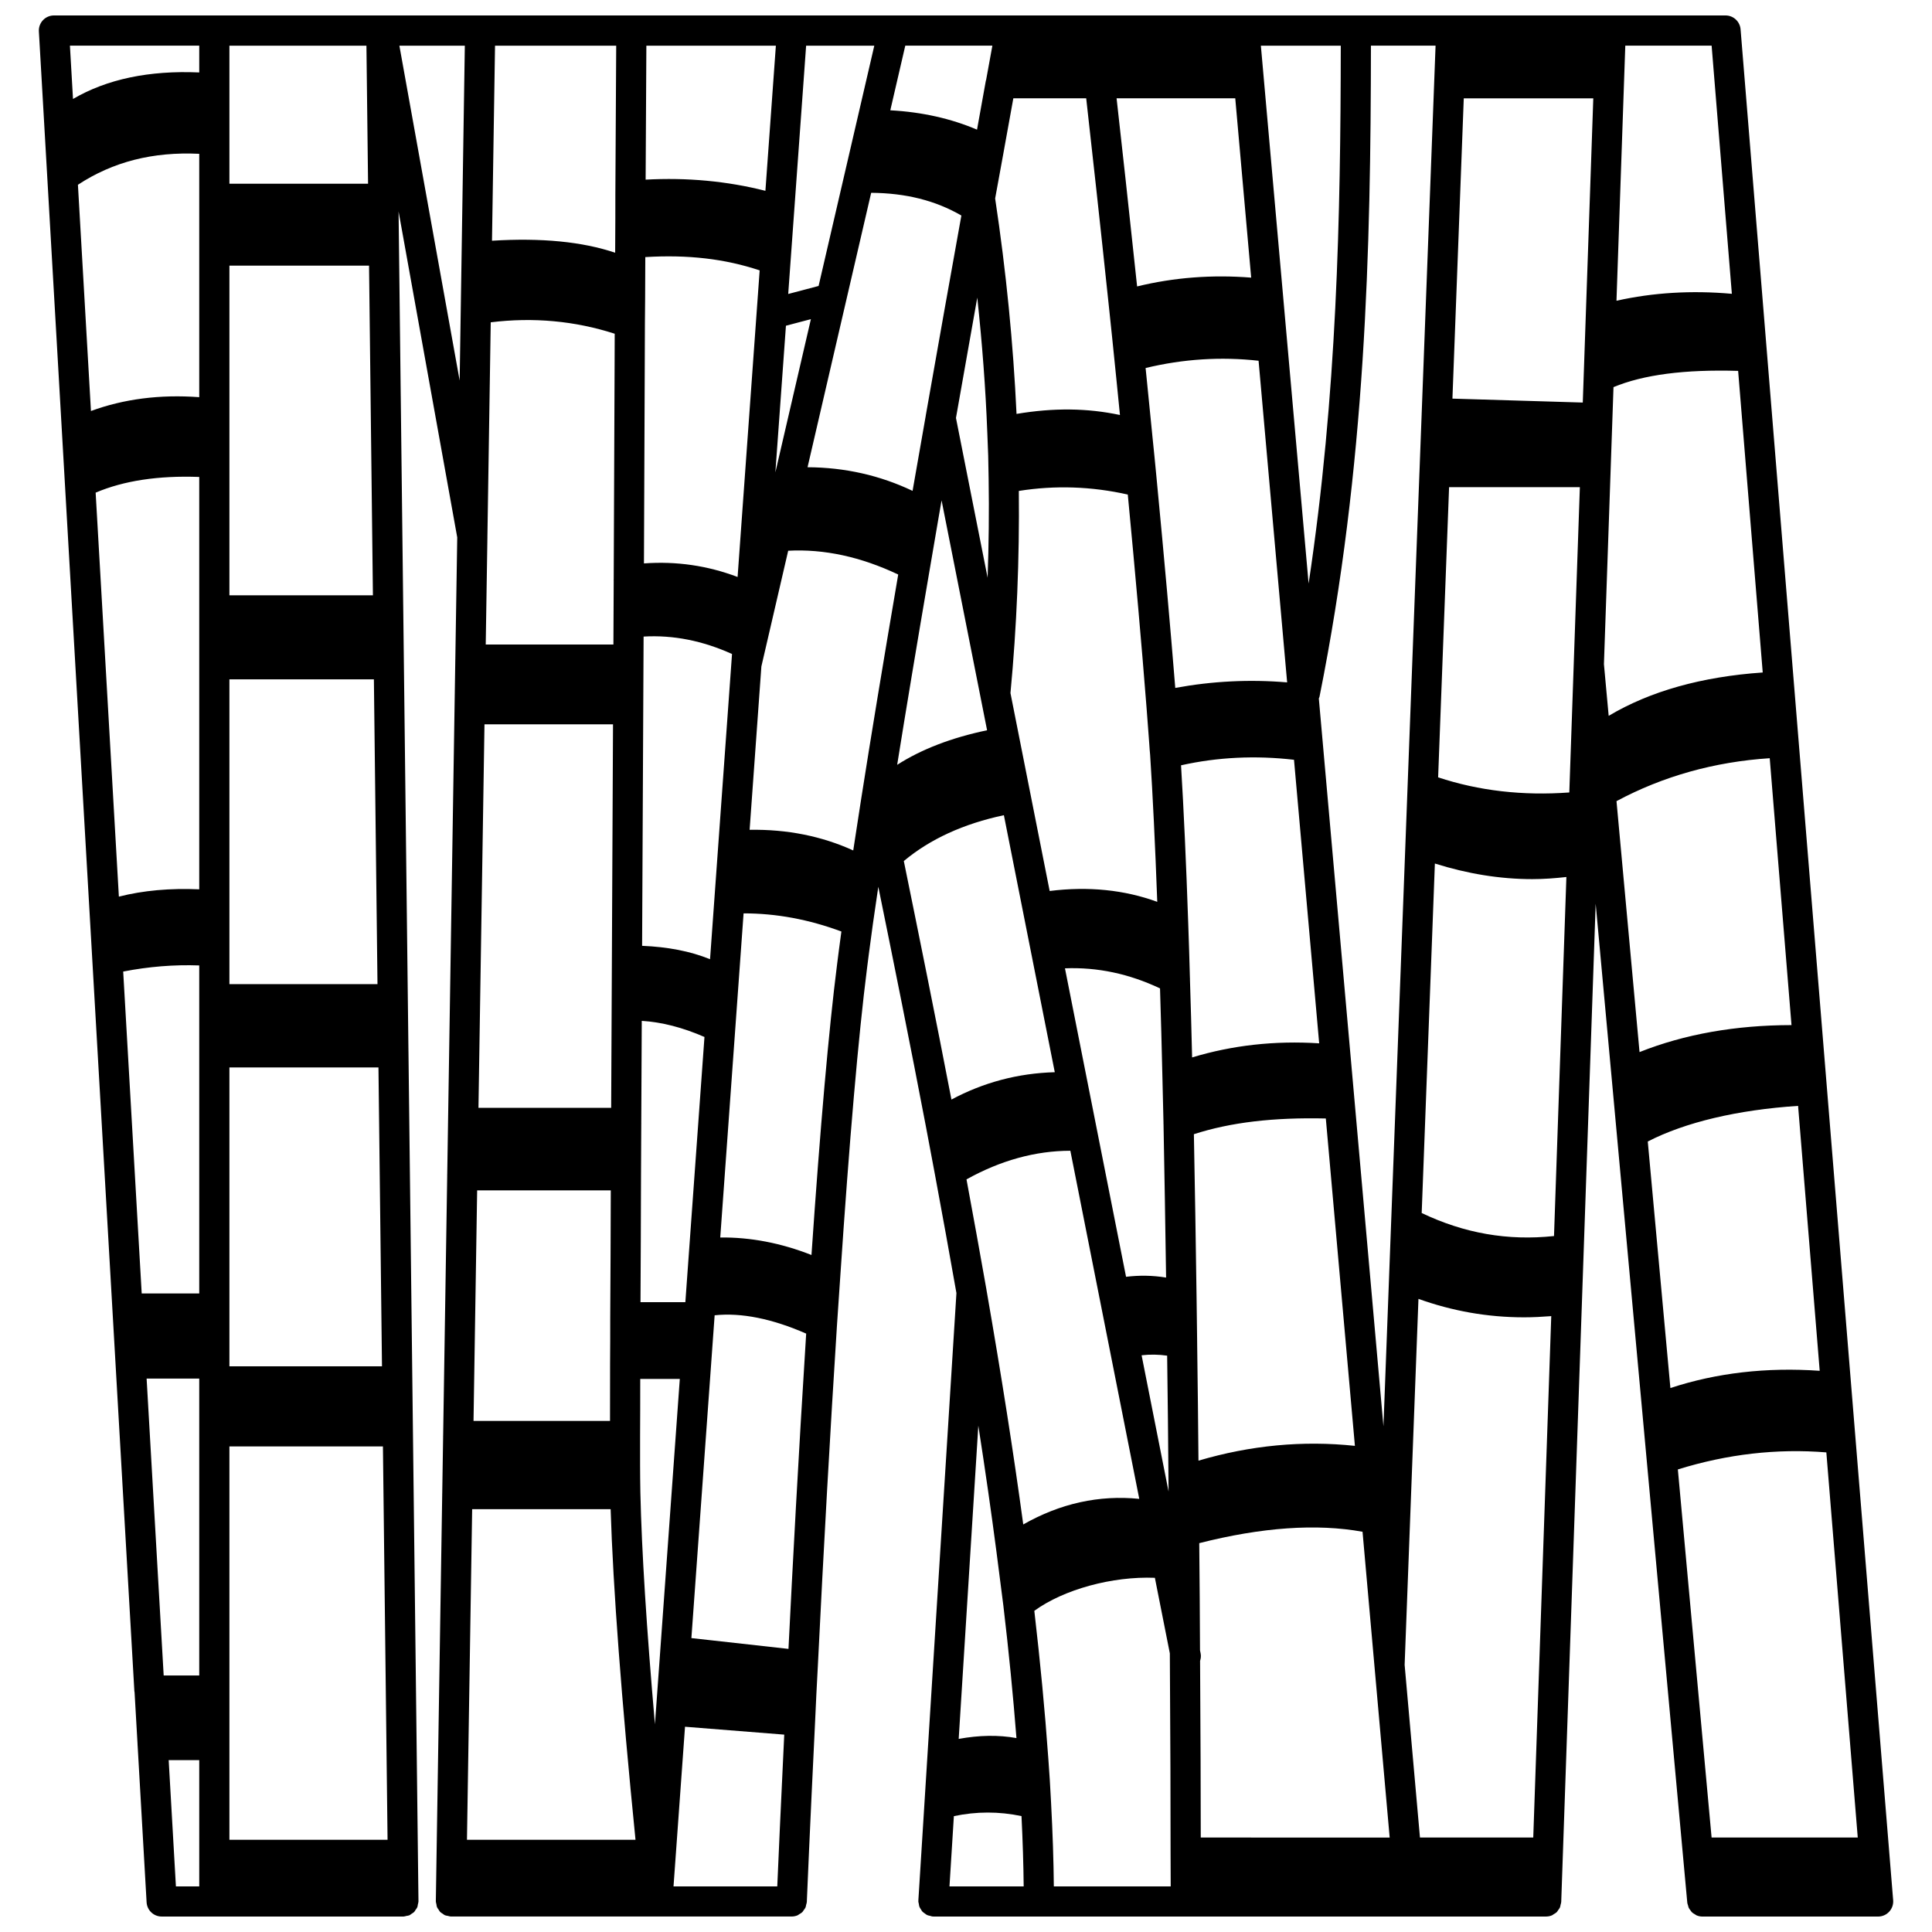<?xml version="1.0" encoding="UTF-8"?>
<!-- Uploaded to: ICON Repo, www.svgrepo.com, Generator: ICON Repo Mixer Tools -->
<svg width="800px" height="800px" version="1.1" viewBox="144 144 512 512" xmlns="http://www.w3.org/2000/svg">
 <defs>
  <clipPath id="a">
   <path d="m154 148.09h492v503.81h-492z"/>
  </clipPath>
 </defs>
 <g clip-path="url(#a)">
  <path d="m605.27 151.77c-0.172-2.078-1.906-3.676-3.984-3.676h-442.99c-1.105 0-2.152 0.453-2.91 1.254-0.75 0.801-1.148 1.875-1.082 2.977l25.309 439.91c0.004 0.062 0.043 0.117 0.047 0.18l0.801 13.941c0 0.027-0.016 0.051-0.016 0.082 0 0.051 0.027 0.098 0.027 0.148l2.379 41.547c0.125 2.117 1.875 3.769 3.992 3.769h64.055 0.051c0.266-0.004 0.496-0.109 0.746-0.16 0.266-0.055 0.543-0.062 0.785-0.168 0.223-0.098 0.391-0.27 0.59-0.398 0.227-0.152 0.48-0.273 0.672-0.469 0.164-0.164 0.258-0.383 0.387-0.574 0.16-0.23 0.352-0.438 0.461-0.699 0.098-0.234 0.102-0.504 0.152-0.754 0.051-0.262 0.156-0.5 0.156-0.773 0-0.008-0.004-0.016-0.004-0.023 0-0.008 0.004-0.016 0.004-0.027l-2.648-224.94c0-0.016 0.008-0.027 0.008-0.043s-0.008-0.031-0.012-0.047l-2.621-222.79 15.547 86.383-0.508 32.34c0 0.012-0.008 0.02-0.008 0.031 0 0.012 0.004 0.02 0.004 0.027l-0.207 13.109c0 0.004-0.004 0.008-0.004 0.016 0 0.004 0.004 0.008 0.004 0.012l-1.719 109.63-0.215 13.762c0 0.039-0.023 0.07-0.023 0.113 0 0.031 0.02 0.059 0.02 0.098l-1.078 68.902c0 0.031-0.02 0.059-0.02 0.098 0 0.027 0.016 0.051 0.016 0.078l-0.238 15.234c0 0.027-0.016 0.047-0.016 0.074 0 0.023 0.012 0.043 0.012 0.062l-1.691 107.83c0 0.012 0.008 0.02 0.008 0.031s-0.008 0.02-0.008 0.031c0 0.262 0.102 0.484 0.148 0.727 0.051 0.27 0.059 0.551 0.16 0.797 0.105 0.246 0.285 0.441 0.434 0.66 0.141 0.203 0.238 0.438 0.41 0.613 0.188 0.191 0.438 0.312 0.664 0.465 0.199 0.137 0.371 0.305 0.602 0.402 0.242 0.105 0.52 0.117 0.789 0.172 0.246 0.051 0.477 0.156 0.734 0.16h0.062 90.316 0.004c0.539 0 1.055-0.113 1.531-0.309 0.168-0.07 0.297-0.203 0.453-0.297 0.281-0.164 0.57-0.316 0.805-0.539 0.156-0.152 0.246-0.352 0.375-0.531 0.172-0.23 0.359-0.445 0.48-0.711 0.098-0.211 0.109-0.457 0.164-0.688 0.062-0.258 0.172-0.488 0.184-0.758 0-0.008 0.801-19.426 2.199-47.895 0.199-4.625 0.441-9.488 0.719-14.57 1.508-30.789 3.312-62.918 5.078-90.457l0.84-12.395c2.438-36.582 4.844-64.25 7.137-82.273 0.293-2.414 0.645-5 1.012-7.711l0.535-3.973c0.438-3.082 0.918-6.379 1.426-9.777 4.019 19.703 8.492 41.918 12.594 63.418l2.398 12.75c1.969 10.633 3.898 21.145 5.711 31.504l-10.09 160.96c-0.004 0.043 0.02 0.082 0.016 0.129 0 0.043-0.023 0.078-0.023 0.125 0 0.23 0.094 0.43 0.133 0.648 0.043 0.27 0.062 0.535 0.16 0.785 0.094 0.242 0.246 0.441 0.383 0.66 0.137 0.215 0.246 0.441 0.426 0.629 0.176 0.188 0.395 0.316 0.609 0.469 0.207 0.148 0.391 0.316 0.629 0.426 0.238 0.113 0.504 0.145 0.77 0.207 0.219 0.051 0.414 0.16 0.648 0.172 0.074 0.008 0.16 0.008 0.242 0.008h162.38 0.004c0.543 0 1.059-0.113 1.535-0.312 0.172-0.07 0.301-0.203 0.457-0.301 0.281-0.164 0.57-0.312 0.805-0.539 0.152-0.152 0.242-0.352 0.367-0.523 0.172-0.234 0.367-0.453 0.488-0.723 0.098-0.215 0.109-0.469 0.164-0.699 0.059-0.258 0.168-0.492 0.176-0.766l9.129-264.53 4.156 45.305c0 0.023 0.004 0.047 0.008 0.07l20.117 219.39c0.023 0.242 0.133 0.453 0.195 0.684 0.059 0.207 0.09 0.426 0.18 0.621 0.129 0.277 0.316 0.504 0.5 0.738 0.125 0.16 0.215 0.332 0.359 0.473 0.23 0.223 0.516 0.375 0.797 0.535 0.156 0.09 0.285 0.211 0.449 0.281 0.469 0.191 0.973 0.305 1.504 0.305h0.004 46.582c1.117 0 2.184-0.469 2.934-1.289 0.754-0.82 1.141-1.918 1.051-3.031zm-408.47 32.992v64.496c-10.402-0.77-20.008 0.469-28.695 3.664l-3.453-59.957c9.273-6.094 19.844-8.793 32.148-8.203zm7.996 220.04v-80.77h38.289l0.953 80.77zm0-103.04v-87.363h37.004l1.027 87.367zm0 329.8v-104.24h40.684l1.227 104.24zm0-125.47v-79.211h39.5l0.934 79.211zm0-313.4v-36.586h36.312l0.434 36.586zm-7.996 77.699v109.29c-7.707-0.34-14.84 0.297-21.297 1.938l-6.156-107.06c7.43-3.164 16.637-4.562 27.453-4.16zm0 129.46v86.926h-15.246l-4.906-85.305c6.758-1.32 13.508-1.863 20.152-1.621zm0 109.48v78.691h-9.422l-4.523-78.691zm210.19-353.23c-0.426 2.293-0.98 5.324-1.66 9.09-0.016 0.062-0.055 0.109-0.066 0.172-0.656 3.695-1.453 8.094-2.344 12.996-6.883-2.934-14.566-4.672-22.98-5.129l3.969-17.129zm10.148 198.61v-0.02c0-0.008-0.008-0.016-0.008-0.023l-5.348-26.996c1.672-17.594 2.398-35.598 2.219-53.57 9.59-1.531 19.281-1.203 28.875 0.961 2.051 21.543 3.684 40.008 4.957 56.301 0.227 2.754 0.426 5.488 0.617 8.172l0.137 1.852c0.043 0.855 0.125 1.754 0.203 2.582 0.695 10.633 1.332 23.742 1.895 39.027-8.719-3.184-18.27-4.156-28.512-2.875zm-7.281-169.79 0.449-2.496c0.832-4.57 1.582-8.727 2.238-12.375h19.309c1.488 13.188 3.656 32.777 6.035 55.371 0.301 2.734 0.582 5.516 0.871 8.328l1.117 10.969c0.309 3.035 0.617 6.16 0.922 9.262-8.672-1.848-17.582-1.941-27.406-0.289-0.863-18.527-2.738-37.691-5.668-57.094l0.883-4.836c0.426-2.352 0.832-4.633 1.25-6.84zm-4.215 73.652c0.199 4.106 0.316 8.137 0.355 12.23 0.145 8.777 0.039 17.559-0.27 26.301l-8.387-42.34c1.941-11.074 3.848-21.801 5.648-31.898 1.293 12.098 2.215 24.051 2.652 35.707zm-66.172 38.336c-7.891-3-16.195-4.227-24.816-3.598 0.09-18.582 0.156-36.523 0.215-52.977l0.039-10.742c0.043-4.375 0.082-8.625 0.082-12.66 0.02-1.641 0.016-3.203 0.02-4.801 11.301-0.684 21.094 0.457 30.309 3.523zm-20.477 284.26c-0.004 0.016-0.012 0.031-0.016 0.047-0.004 0.027 0.008 0.047 0.008 0.074l-1.129 15.637c0 0.016-0.012 0.027-0.012 0.043 0 0.016 0.008 0.031 0.004 0.047l-0.285 3.934c-2.215-25.367-3.512-45.922-3.859-61.422-0.039-2.527-0.074-4.949-0.074-7.262v-7.684c0.031-4.074 0.035-9.219 0.039-15.145h10.484zm6.633-92.074h-11.887c0.062-10.055 0.102-21.328 0.137-33.59l0.066-13.836c0-0.027 0.016-0.047 0.016-0.074 0-0.023-0.012-0.047-0.016-0.07l0.133-26.984c5.352 0.328 10.84 1.754 16.617 4.269zm64.805-194.45 2.359-13.793c0.246-1.418 0.492-2.832 0.738-4.246l12.059 60.918c-9.461 1.98-17.422 5.051-23.828 9.164 2.371-14.797 5.223-31.91 8.672-52.043zm62.875 208.62c0.145 11.277 0.285 22.449 0.355 33.281l0.023 2.734-7.148-36.117c2.258-0.262 4.508-0.223 6.769 0.102zm8.301 27.824c-0.082-9.969-0.203-20.133-0.34-30.438l-0.02-1.859c-0.039-3.75-0.078-7.504-0.148-11.234-0.188-14.434-0.445-28.867-0.707-42.984 9.75-3.144 21.035-4.481 34.965-4.164l7.707 86.758c-13.777-1.465-27.668-0.152-41.457 3.922zm-1.684-106.86c-0.172-7.113-0.359-14.102-0.578-20.801 0-0.023 0.016-0.047 0.016-0.07 0-0.047-0.02-0.094-0.02-0.141-0.121-4.875-0.281-9.633-0.441-14.23-0.559-16.418-1.203-30.531-1.914-42.172 9.68-2.164 19.723-2.652 29.938-1.465l6.672 75.145c-11.695-0.75-22.98 0.492-33.672 3.734zm-4.465-97.922c-1.285-15.98-2.887-33.977-4.891-54.879l-0.094-1.012c-0.359-3.742-0.719-7.481-1.109-11.16v-0.004-0.012c-0.012-0.125-0.023-0.25-0.035-0.371-0.484-5.043-0.992-10.039-1.492-14.957l-0.242-2.383c9.934-2.398 19.973-3.043 29.941-1.926l7.57 85.238c-9.871-0.84-19.793-0.352-29.648 1.465zm-10.113-106.4c-2.129-20.113-4.062-37.613-5.438-49.852h31.449l4.219 47.52c-10.371-0.824-20.5-0.043-30.23 2.332zm-70.477-24.809c9.164 0.062 17.035 2.035 23.906 6.019-2.812 15.621-6.066 33.801-9.434 52.977-0.004 0.016 0.004 0.027 0 0.043-1.168 6.559-2.336 13.246-3.5 19.949-8.625-4.106-17.945-6.219-27.832-6.266zm-25.387 74.098 2.801-38.875 6.613-1.742zm-76.32 16.988c0-0.012 0.008-0.023 0.008-0.039l0.879-56.73c11.309-1.387 22.324-0.371 32.855 3.027l-0.027 7.856c-0.066 17.754-0.141 37.203-0.238 57.34 0 0.043-0.023 0.078-0.023 0.125 0 0.035 0.02 0.062 0.023 0.102l-0.078 16.934h-33.836l0.449-28.566c-0.004-0.016-0.012-0.027-0.012-0.047zm33.293 49.762-0.488 101.64h-35.168l1.594-101.64zm-0.59 123.52c-0.035 12.324-0.074 23.691-0.148 33.629 0 4.387 0 8.492-0.039 12.355 0 5.754 0 10.832-0.016 15.113h-36.172l0.961-61.098zm-0.039 84.488c0.648 20.883 2.863 50.316 6.59 87.605h-44.664l1.375-87.605zm47.129 37.02-25.727-2.863 5.231-72.621c0-0.016 0.008-0.027 0.008-0.043 0-0.008-0.004-0.012-0.004-0.02l0.926-12.863c7.086-0.742 15.234 0.906 24.258 4.856-2.035 32.117-3.644 62.414-4.691 83.555zm-38.789-186.32 0.395-81.957c7.883-0.449 15.602 1.094 23.434 4.617l-5.824 80.891c-5.246-2.144-11.281-3.273-18.004-3.551zm28.492-30.746 3.117-43.293 7.106-30.664c9.473-0.508 19.246 1.605 29.156 6.305-4.039 23.652-7.262 43.176-9.82 59.504l-0.23 1.484c-0.652 4.191-1.273 8.207-1.867 12.133-8.324-3.789-17.52-5.633-27.461-5.469zm108.76 42.023c0.242 7.731 0.461 15.703 0.645 23.91l0.031 1.375c0.066 3.434 0.145 6.926 0.246 10.402 0 0.031-0.016 0.059-0.016 0.094s0.02 0.062 0.02 0.098c0.246 13.32 0.492 27.027 0.684 40.758-3.539-0.582-7.086-0.633-10.613-0.203l-16.188-81.75c8.656-0.336 16.949 1.438 25.191 5.316zm-45.996 79.875c-0.004 0-0.004 0 0 0-0.004-0.016 0.004-0.027 0-0.039-1.684-9.605-3.465-19.363-5.289-29.219 9.043-5.035 18.281-7.578 27.523-7.586l7.676 38.781c0.008 0.035-0.004 0.066 0.004 0.105 0.004 0.023 0.023 0.043 0.031 0.066l10.551 53.301c-10.645-1.07-20.941 1.203-30.746 6.781-2.559-18.875-5.758-39.281-9.75-62.191zm56.793 145.16c-0.008-11.281-0.051-27.531-0.18-46.824 0.188-0.613 0.285-1.254 0.152-1.926l-0.168-0.855c-0.035-8.918-0.105-18.461-0.203-28.41 16.578-4.211 31.105-5.227 43.273-3.019l7.191 81.035zm98.848-311.14c0 0.008 0.004 0.016 0.004 0.023 0 0.008-0.004 0.012-0.004 0.016l-0.004 0.094v0.004 0.008l-1.176 34.039c-12.336 0.906-24-0.438-34.762-4.008l2.902-76.902h34.656zm2.391-69.148-34.543-1.039 3.004-79.574h34.324zm6.863 83.027-1.258-13.699v-0.016l2.535-73.398c7.949-3.297 18.82-4.719 33.031-4.305l6.516 79.926c-16.137 1.117-29.844 4.949-40.824 11.492zm-49.547-80.383c0 0.023-0.016 0.043-0.016 0.066 0 0.023 0.012 0.039 0.012 0.062l-0.59 15.637c0 0.004-0.004 0.008-0.004 0.012v0.008l-3.164 83.809c0 0.043-0.008 0.082-0.004 0.129l-4.883 129.37v0.035l-1.492 39.535-17.125-192.89c0.055-0.16 0.152-0.301 0.184-0.473 12.273-61.133 13.574-118.69 13.625-172.52h17.129zm-29.973 45.328-12.652-142.54h21.176c-0.051 44.973-0.992 92.562-8.523 142.54zm-129.86-78.867-8.051 2.125 4.746-65.801h18.066zm-14.094-25.215c-10.156-2.574-20.801-3.562-31.742-2.961 0.098-17 0.168-29.504 0.195-35.5h34.32zm-39.766 1.324c0 3.945 0 8.133-0.039 12.516 0 0.832-0.012 1.723-0.012 2.57-8.648-2.926-19.582-3.996-32.641-3.184l0.805-51.688h32.113c-0.039 6.512-0.113 20.617-0.227 39.785zm-41.262 48.953-15.973-88.738h17.344zm59.723 356.76 26.297 2.09c-0.926 19.125-1.566 33.676-1.848 40.227h-27.496zm84.504-241.57 13.488 68.113c-9.742 0.262-18.914 2.707-27.387 7.246-4.188-21.738-8.668-43.867-12.621-63.211 6.93-5.797 15.816-9.879 26.52-12.148zm-6.773 161.78c1.824 11.73 3.418 22.824 4.805 33.422 0.617 4.664 1.199 9.25 1.77 13.805l0.059 0.461c1.453 12.25 2.602 24 3.469 35.105-4.777-0.859-9.855-0.773-15.305 0.219zm-6.481 103.48c5.961-1.262 11.965-1.266 17.922-0.012 0.328 6.676 0.52 12.844 0.578 18.633h-19.664zm25.762-3.492c-0.199-3.969-0.441-8.023-0.758-12.129 0-0.012 0-0.02-0.004-0.031 0-0.012 0-0.023-0.004-0.035-0.852-12.094-2.098-25.117-3.676-38.727 7.84-5.695 20.707-9.188 31.949-8.746l3.965 20.023c0.156 22.594 0.195 41.195 0.195 52.82 0.02 3.777 0.031 6.762 0.035 8.938h-30.973c-0.066-6.82-0.301-14.078-0.73-22.113zm127.78 9.16h-30.023l-4.062-45.75 3.664-96.996c8.879 3.191 18.23 4.887 28 4.887 2.371 0 4.773-0.129 7.191-0.316zm5.5-159.4c-12.238 1.305-23.77-0.711-35.066-6.102l3.496-92.617c8.582 2.699 17.215 4.133 25.816 4.133 3.019 0 6.031-0.227 9.035-0.562zm57.168-126.63 5.769 70.727c-14.785 0.016-28.301 2.391-40.27 7.152l-6.106-66.5c12.309-6.598 25.934-10.422 40.605-11.379zm7.516 92.137 5.727 70.207c-14.059-0.988-27.324 0.539-39.566 4.566l-5.996-65.332c9.91-5.102 23.82-8.395 39.836-9.441zm7.488 91.832 8.324 102.06h-38.734l-8.941-97.547c13.102-4.07 26.297-5.578 39.352-4.516zm-25.039-307.04c-10.641-0.949-20.883-0.332-30.578 1.84l2.336-67.598h22.879zm-406.16-65.758v7.098c-13.285-0.582-24.492 1.777-33.453 7.027l-0.816-14.125zm-8.098 454.35h8.098v33.469h-6.18zm177.14-210.94c-2.191 17.195-4.473 43.176-6.793 77.074-8.031-3.164-16.129-4.727-24.176-4.641l4.82-66.961c0.004-0.016 0-0.027 0.004-0.043l1.359-18.887c8.633-0.016 17.309 1.602 25.922 4.805l-0.117 0.855c-0.367 2.746-0.723 5.363-1.02 7.797z"/>
 </g>
</svg>